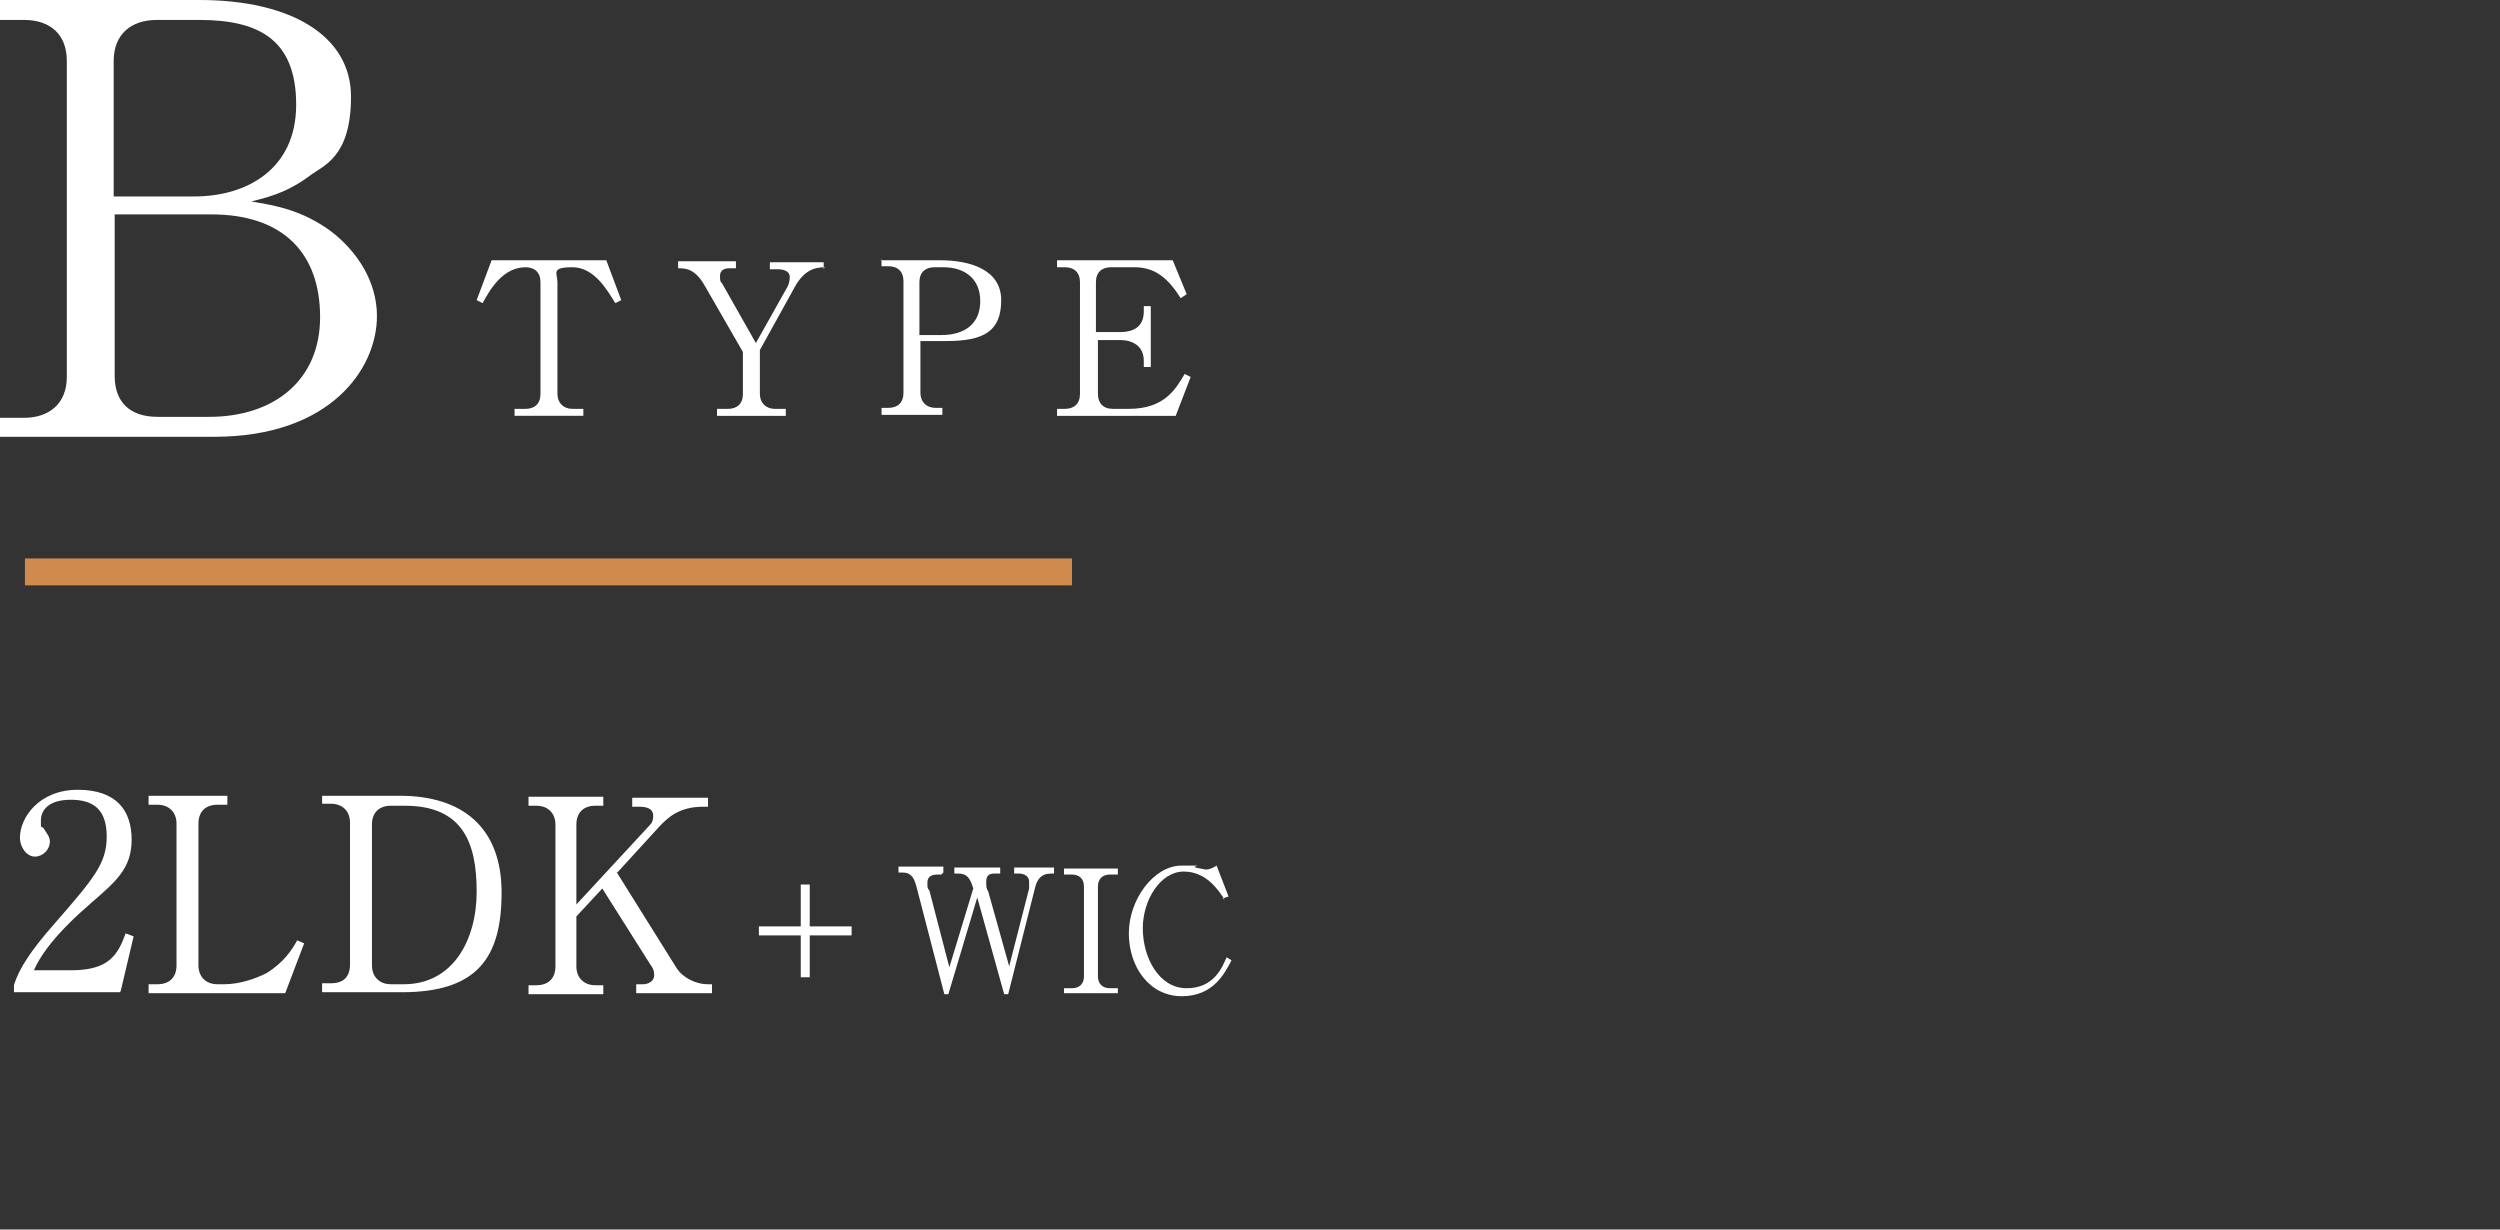 <?xml version="1.0" encoding="UTF-8"?>
<svg xmlns="http://www.w3.org/2000/svg" version="1.1" viewBox="0 0 250.7 123.3">
  <rect x="0" y="0" width="250.7" height="123.3" fill="#333333" stroke="none"/>
  <defs>
    <style>
      .cls-1 {
        fill: #d08a4c;
      }

      .cls-2 {
        fill: #fff;
      }
    </style>
  </defs>
  <!-- Generator: Adobe Illustrator 28.7.3, SVG Export Plug-In . SVG Version: 1.2.0 Build 164)  -->
  <g>
    <g id="_レイヤー_2">
      <g id="work">
        <g>
          <g>
            <path class="cls-2" d="M12,99.5H1.4v-.7c.5-1.7,1.8-3.6,4-6.1,4-4.6,5.3-6.1,5.3-8.8s-1.3-3.7-3.6-3.7-3,1.1-3,2.1,0,.4.3.8c.3.5.6.8.6,1.3,0,.8-.7,1.5-1.5,1.5s-1.5-.9-1.5-1.9c0-2,1.9-4.8,5.8-4.8s5.4,2.1,5.4,5-1.6,4.2-4,6.3c-.9.8-4.5,3.8-5.8,6.8h3.7c3.8,0,4.7-1.5,5.5-3.7l.8.3-1.3,5.5h0Z"/>
            <path class="cls-2" d="M22.8,80.7h-1c-1.2,0-1.9.7-1.9,1.9v14.2c0,1.1.7,1.9,1.9,1.9h.7c1.6,0,3.2-.6,4.2-1.1,1.8-1.1,2.6-2.4,3.1-3.3l.7.3-1.9,5h-13.7v-.9h.9c1.1,0,1.9-.6,1.9-1.9v-14.2c0-1.2-.8-1.9-1.9-1.9h-.9v-.9h7.9v.9h0Z"/>
            <path class="cls-2" d="M32.3,79.8h7.8c6.3,0,10.2,3.2,10.2,9.7s-2.4,10-10,10h-8v-.9h.9c1.2,0,1.9-.6,1.9-1.9v-14.2c0-1.2-.8-1.9-1.9-1.9h-.9v-.9h0ZM37.3,96.8c0,1.1.7,1.9,1.9,1.9h1.3c4.9,0,7.3-4.4,7.3-9.3s-1.4-8.6-7.2-8.6h-1.4c-1.2,0-1.9.7-1.9,1.9v14.2h0Z"/>
            <path class="cls-2" d="M61.8,87.4l6,9.6c.6,1,1.9,1.7,3.2,1.7h.4v.9h-7.6v-.9h.7c.5,0,1.1-.3,1.1-.9s-.2-.8-.4-1.1l-4.8-7.6-2.6,2.8v5c0,1.2.8,1.9,1.9,1.9h.8v.9h-7.5v-.9h.8c1.1,0,1.9-.6,1.9-1.9v-14.2c0-1.2-.8-1.9-1.9-1.9h-.8v-.9h7.5v.9h-.8c-1.2,0-1.9.7-1.9,1.9v8l7.4-8c.3-.3.3-.7.3-.9,0-.8-.8-.9-1.4-.9h-.7v-.9h7.6v.9h-.5c-2.5,0-3.6,1.2-4.3,1.9l-4.3,4.7h0Z"/>
            <path class="cls-2" d="M76.1,92.9h4.2v-4.2h.9v4.2h4.2v.9h-4.2v4.2h-.9v-4.2h-4.2s0-.9,0-.9Z"/>
            <path class="cls-2" d="M94.4,87.7h-.4c-.7,0-1,.3-1,.8s0,.6.2.8l2,7.7,2.4-7.9c-.3-1-.6-1.5-1.5-1.5h-.4v-.6h4.6v.6h-.6c-.6,0-.8.3-.8.8s0,.7.2,1l2.1,7.5,2-7.8c0-.3,0-.5,0-.7,0-.6-.6-.8-1-.8h-.5v-.6h4v.6h-.3c-1,0-1.4.6-1.6,1.4l-2.7,10.7h-.4l-2.7-9.7-2.9,9.7h-.4l-2.8-10.8c-.3-1.2-.8-1.4-1.4-1.4h-.4v-.6h4.5v.6h0Z"/>
            <path class="cls-2" d="M112.1,87.7h-.8c-.7,0-1.2.4-1.2,1.2v9c0,.8.5,1.2,1.2,1.2h.8v.5h-5.4v-.5h.8c.7,0,1.2-.4,1.2-1.2v-9c0-.8-.5-1.2-1.2-1.2h-.8v-.6h5.4v.6Z"/>
            <path class="cls-2" d="M122.8,90.2c-.6-.9-1.8-2.8-4.1-2.8s-4.1,2.8-4.1,5.7,1.6,6,4.4,6,3.6-2.2,4-3.1l.5.3c-.7,1.3-1.8,3.6-5,3.6s-5.3-2.9-5.3-6.3,2.5-6.8,5.3-6.8.9,0,1.4.2c.1,0,.9.2,1,.2.4,0,.8-.2,1.1-.4l1.2,3.1-.6.2h0Z"/>
          </g>
          <g>
            <g>
              <path class="cls-2" d="M60.8,26.1l1.5,4-.6.3c-.8-1.3-2.1-3.6-4.3-3.6s-1.5.6-1.5,1.5v11.2c0,.9.6,1.5,1.5,1.5h1.1v.7h-6.9v-.7h1.1c.9,0,1.5-.5,1.5-1.5v-11.2c0-1-.6-1.5-1.5-1.5-2.3,0-3.6,2.3-4.3,3.6l-.6-.3,1.5-4h11.6Z"/>
              <path class="cls-2" d="M82.7,26.8c-1,0-2,.3-2.9,1.8l-3.6,6.5v4.4c0,.9.6,1.5,1.5,1.5h1.1v.7h-6.9v-.7h1.1c.9,0,1.5-.5,1.5-1.5v-4.2l-3.8-6.6c-1-1.8-2-1.8-2.7-1.8v-.7h5.8v.7h-.6c-.6,0-1,.2-1,.8s.1.6.2.7l3.4,6,3.2-5.7c.1-.2.2-.6.2-.9,0-.7-.8-.8-1.2-.8h-.8v-.7h5.4v.7h0Z"/>
              <path class="cls-2" d="M88.3,26.1h6c2.9,0,6.1.9,6.1,4s-1.7,4.1-5.5,4.1h-2.6v5.2c0,.9.6,1.5,1.5,1.5h.7v.7h-6.1v-.7h.7c.9,0,1.5-.5,1.5-1.5v-11.2c0-1-.6-1.5-1.5-1.5h-.7v-.7h0ZM92.2,33.6h2.2c2.3,0,3.9-1.1,3.9-3.4s-1.6-3.4-3.7-3.4h-.9c-.9,0-1.5.5-1.5,1.5,0,0,0,5.3,0,5.3Z"/>
              <path class="cls-2" d="M110.1,34v5.5c0,.9.5,1.5,1.5,1.5h1.6c3.6,0,4.7-2,5.6-3.5l.6.3-1.5,3.9h-11.9v-.7h.8c.9,0,1.5-.5,1.5-1.5v-11.2c0-1-.6-1.5-1.5-1.5h-.8v-.7h11.6l1.4,3.4-.6.4c-1.2-1.9-2.5-3.1-4.6-3.1h-2.4c-.9,0-1.5.5-1.5,1.5v5h2.4c1.6,0,2.4-.7,2.4-2.1v-.5h.7v6.1h-.7v-.6c0-1.5-1.1-2.1-2.4-2.1h-2.4Z"/>
            </g>
            <path class="cls-2" d="M0,0h20C29.2,0,35.2,3.6,35.2,9.7s-2.8,6.9-4.1,7.9c-1.9,1.4-3.4,2-5.9,2.6,2.3.4,5,.8,8,3,2.6,2,4.6,5,4.6,8.5,0,5.3-4.7,12.1-16.3,12.1H0v-1.9h2.4c2.5,0,4.3-1.4,4.3-4.1V6.1c0-2.6-1.6-4.1-4.3-4.1H0V0ZM11.5,19.7h8c5.2,0,10.2-2.7,10.2-9.2S26,2,20,2h-4.3c-2.5,0-4.3,1.4-4.3,4.1,0,0,0,13.6,0,13.6ZM11.5,21.6v16.1c0,2.6,1.5,4.1,4.3,4.1h5.2c6.4,0,11.1-3.6,11.1-10s-3.7-10.3-10.9-10.3c0,0-9.7,0-9.7,0Z"/>
          </g>
          <rect class="cls-1" x="2.5" y="56" width="105" height="2.7"/>
        </g>
      </g>
    </g>
  </g>
</svg>